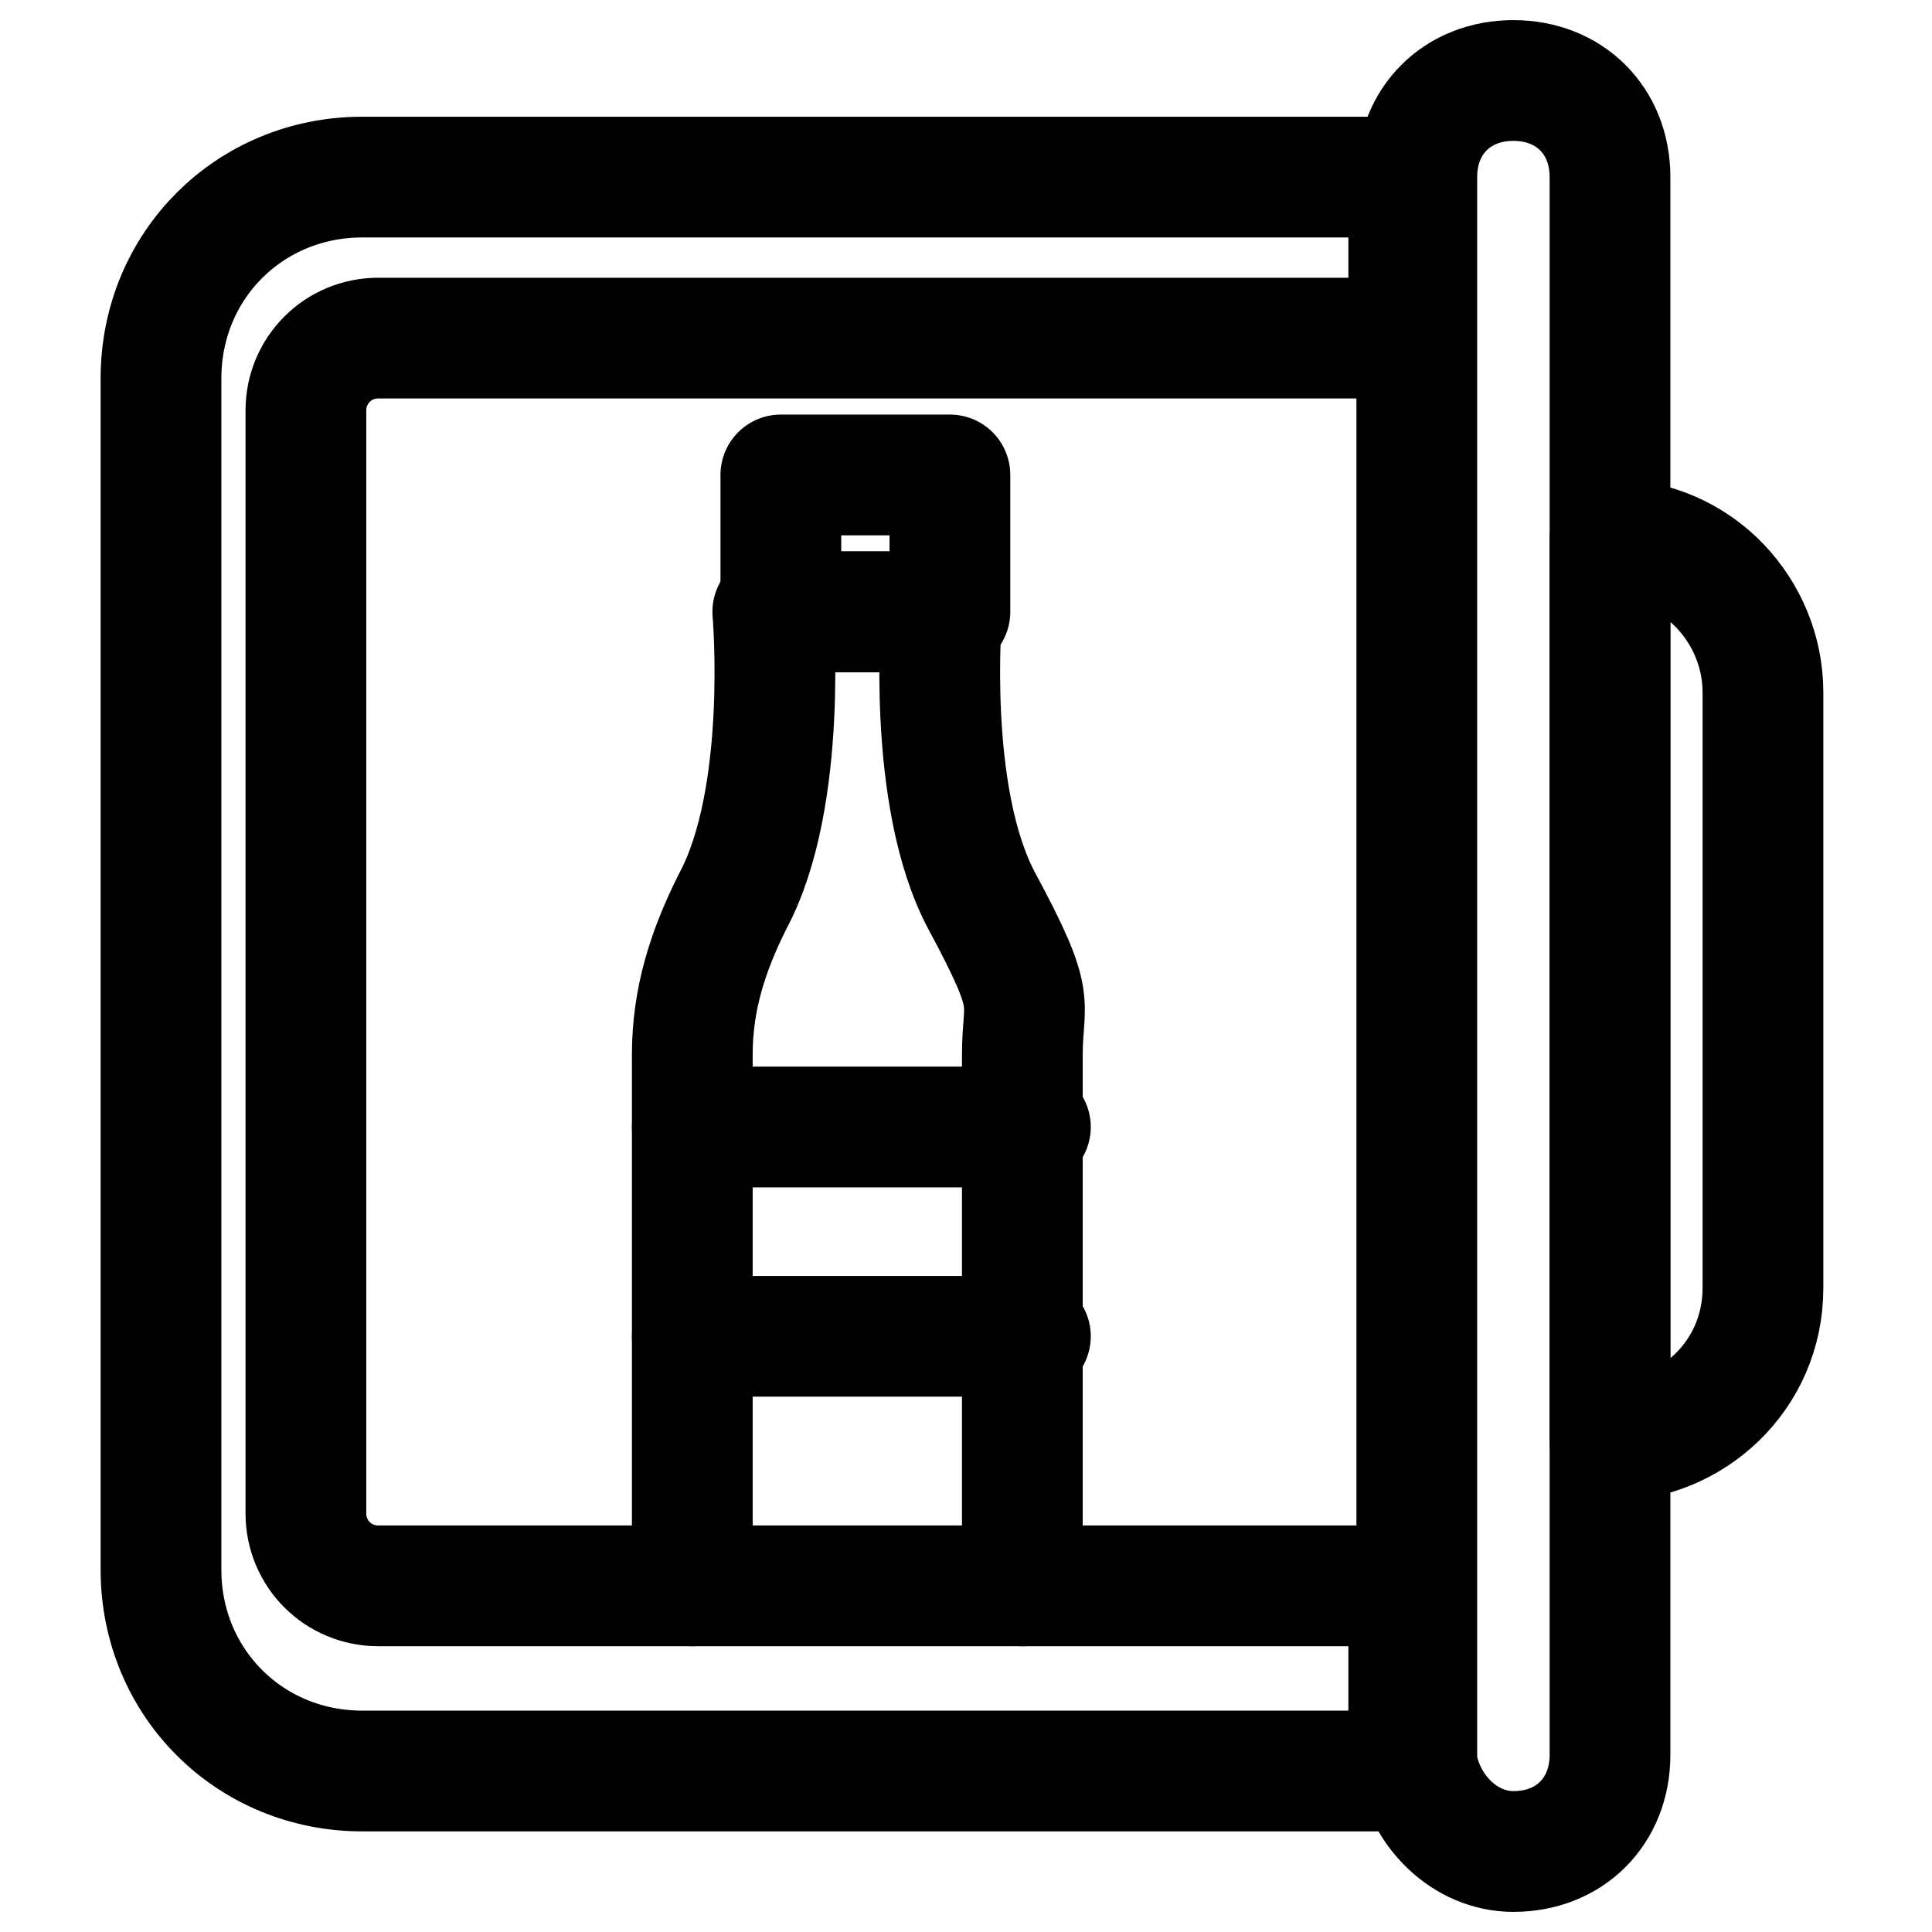 <?xml version="1.0" encoding="UTF-8"?>
<svg id="Capa_2" data-name="Capa 2" xmlns="http://www.w3.org/2000/svg" viewBox="0 0 24 24">
  <defs>
    <style>
      .cls-1 {
        fill: none;
        stroke: #000;
        stroke-linecap: round;
        stroke-linejoin: round;
        stroke-width: 1.5px;
      }
    </style>
  </defs>
  <path class="cls-1" d="M20,2.2v19.6c0,.7-.5,1.2-1.2,1.2h0c-.6,0-1.1-.5-1.2-1.1,0,0,0-.1,0-.2V2.2c0-.7.5-1.2,1.2-1.2h0c.7,0,1.2.5,1.2,1.2Z"/>
  <path class="cls-1" d="M21.9,8.7v7.3c0,1.1-.9,1.9-1.9,1.9V6.7c1.1,0,1.9.9,1.9,1.9Z"/>
  <path class="cls-1" d="M17.5,22H4.5c-1.4,0-2.5-1.1-2.5-2.5V4.7c0-1.4,1.1-2.5,2.5-2.5h13v2H4.7c-.5,0-.9.4-.9.9v13.7c0,.5.4.9.9.9h12.8v2.1c0,0,0,.1,0,.2Z"/>
  <rect class="cls-1" x="9.7" y="5.9" width="2.1" height="1.7"/>
  <path class="cls-1" d="M8.6,19.7v-6.6c0-.7.2-1.3.5-1.9.7-1.3.5-3.6.5-3.6h2.1s-.2,2.3.5,3.6.5,1.2.5,1.9v6.6"/>
  <line class="cls-1" x1="8.6" y1="14" x2="12.8" y2="14"/>
  <line class="cls-1" x1="8.6" y1="16.6" x2="12.8" y2="16.6"/>
</svg>